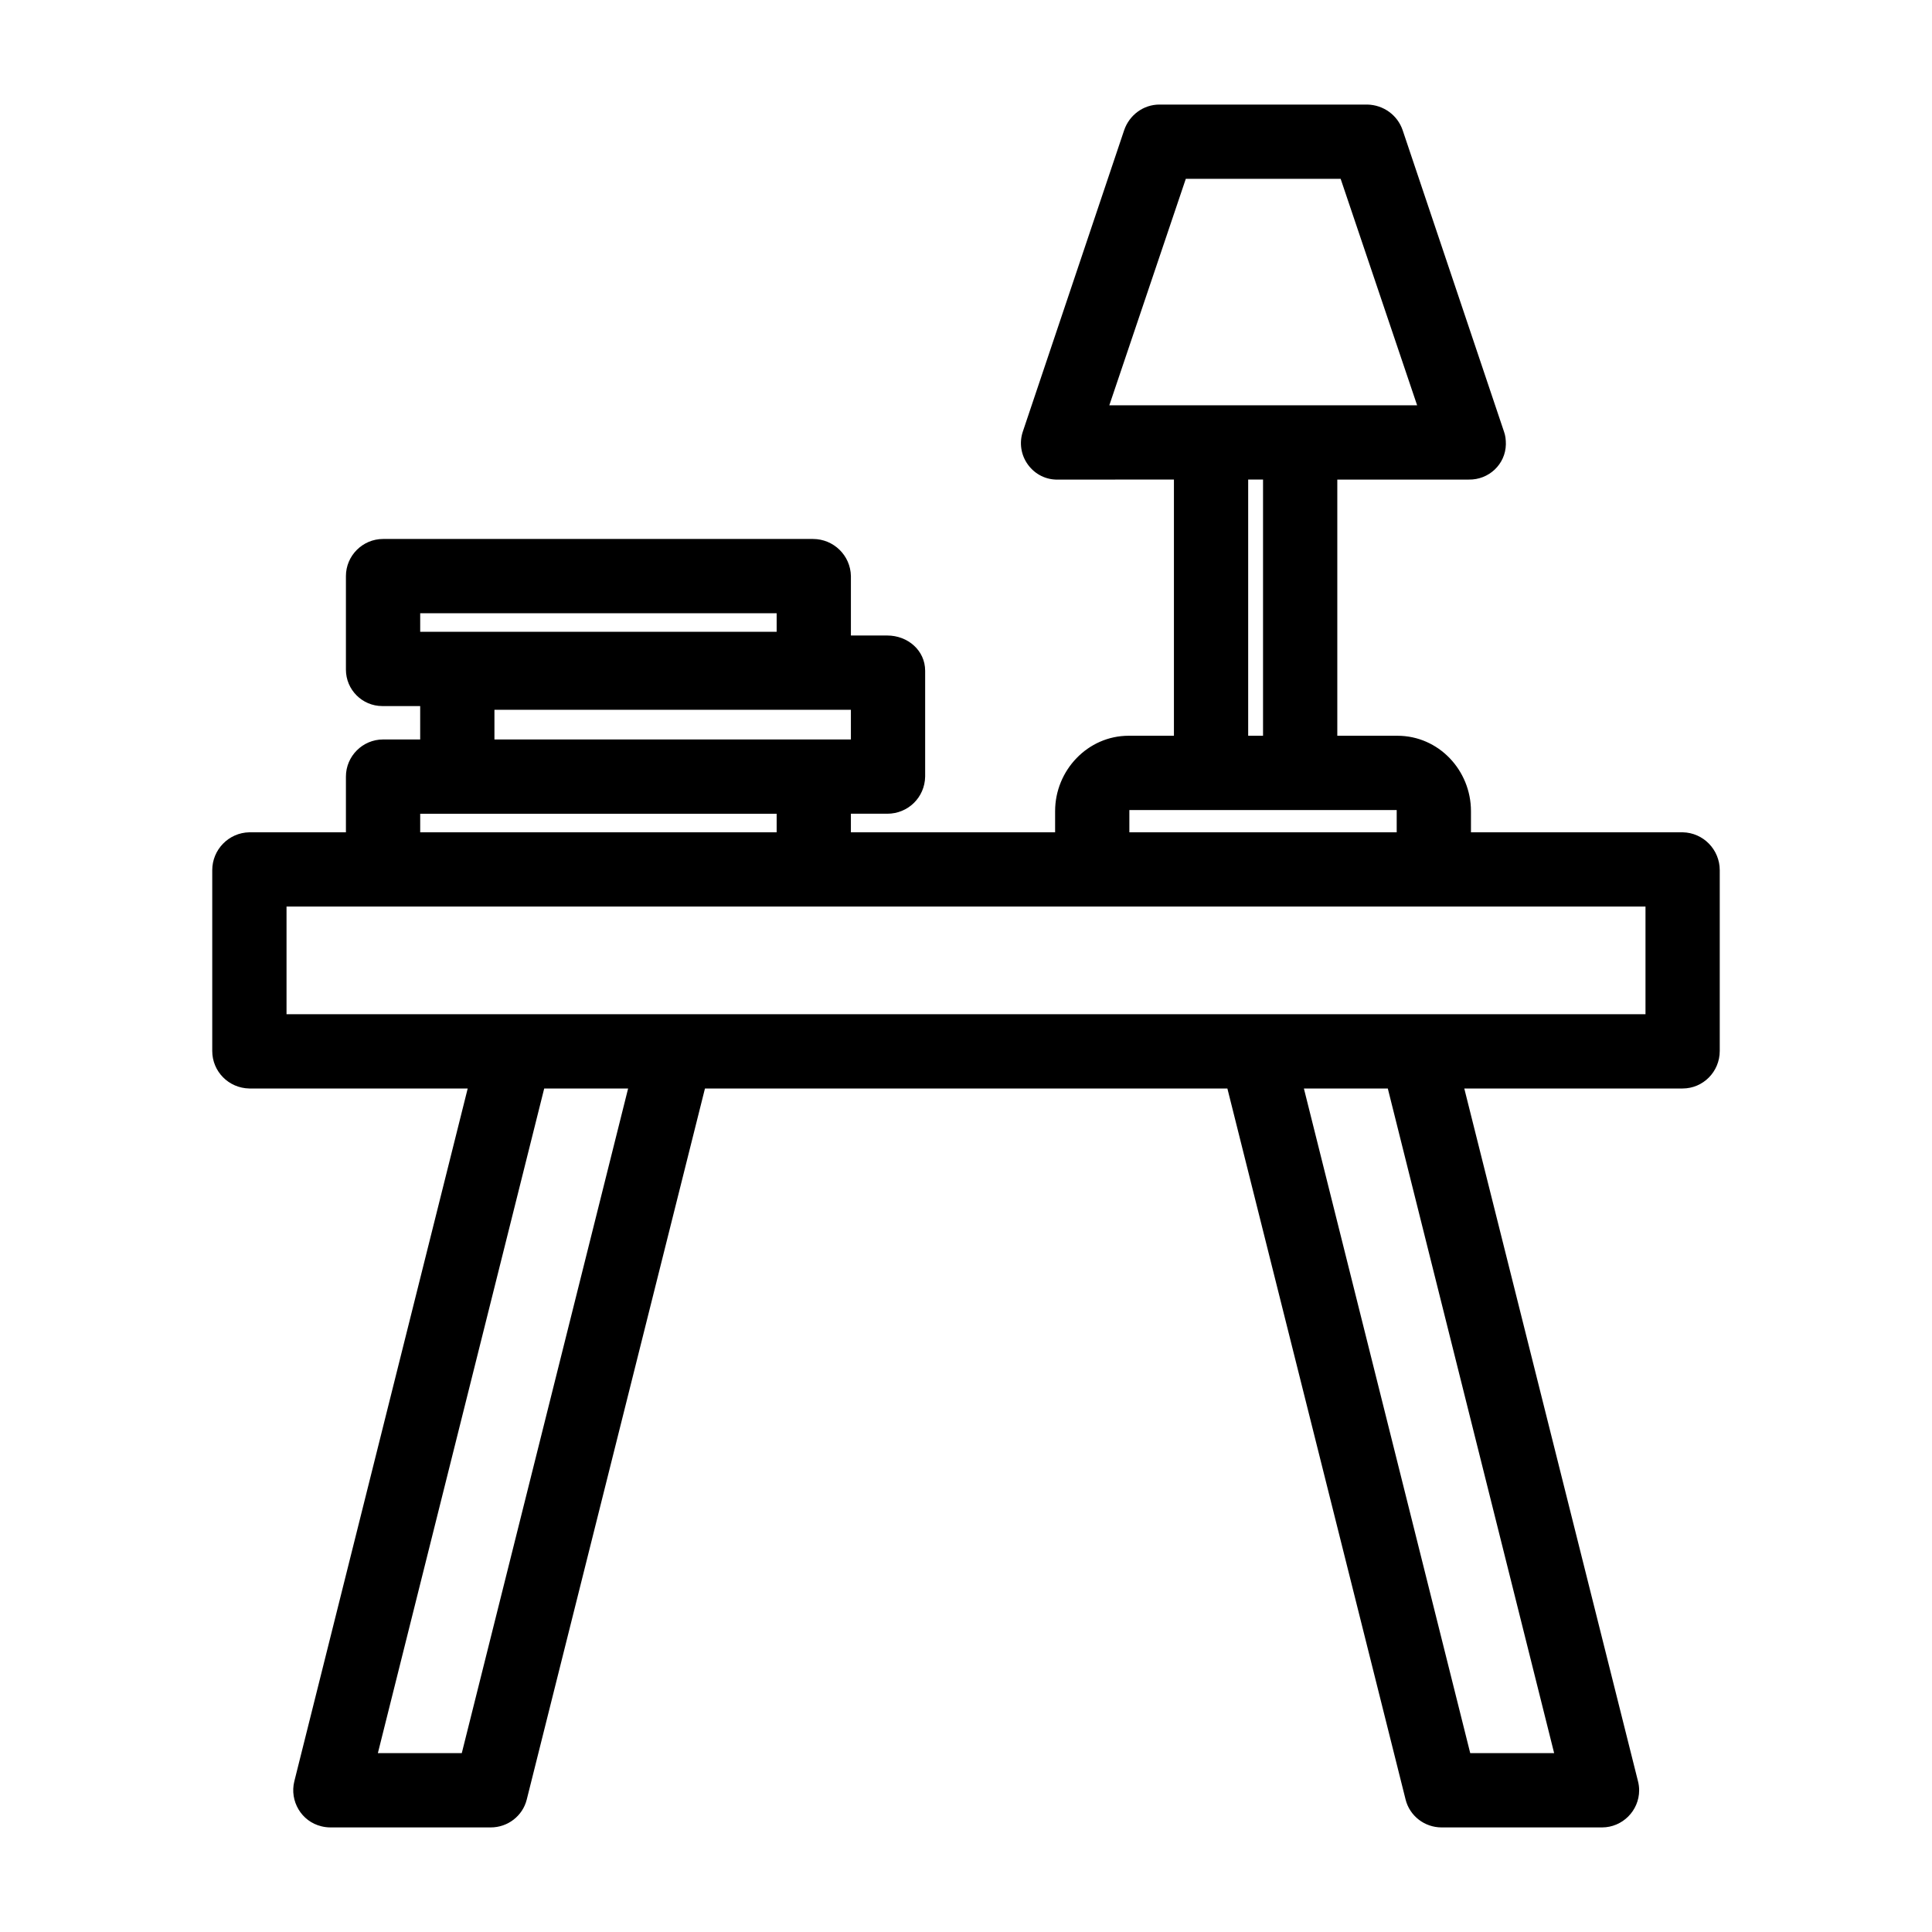 <?xml version="1.0" encoding="UTF-8"?>
<!-- Uploaded to: SVG Repo, www.svgrepo.com, Generator: SVG Repo Mixer Tools -->
<svg fill="#000000" width="800px" height="800px" version="1.1" viewBox="144 144 512 512" xmlns="http://www.w3.org/2000/svg">
 <path d="m589.91 364.57h-56.09v-5.609c0-10.824-8.562-19.977-19.484-19.977l-15.938 0.004v-67.895h34.832c5.312 0.098 9.742-4.035 9.84-9.348 0-1.18-0.098-2.262-0.492-3.344l-26.863-79.902c-1.379-4.035-5.117-6.691-9.348-6.789h-55.105c-4.231 0-7.969 2.754-9.348 6.789l-26.863 79.902c-0.984 2.953-0.492 6.199 1.379 8.758 1.871 2.559 4.82 4.035 7.969 3.938l30.703-0.008v67.895h-12.004c-10.824 0-19.484 9.152-19.484 19.977v5.609h-54.121v-4.922h9.645c5.512 0 9.938-4.328 10.035-9.84v-28.043c0-5.41-4.625-9.348-10.035-9.348h-9.641v-15.742c-0.098-5.512-4.625-9.84-10.035-9.84h-113.95c-5.41 0-9.84 4.43-9.84 9.84v24.797c0 5.312 4.328 9.645 9.645 9.645h0.195 9.84v8.855l-9.84-0.004c-5.41 0-9.84 4.43-9.84 9.84v14.762h-25.586c-5.512 0.098-9.84 4.625-9.84 10.035v47.922c0 5.41 4.328 9.84 9.84 9.938h57.859l-45.953 183.62c-1.277 5.215 1.871 10.629 7.184 11.906 0.789 0.195 1.574 0.297 2.461 0.297h42.41c4.527 0 8.461-3.051 9.543-7.379l47.23-188.44h138.45l47.23 188.44c1.082 4.328 5.019 7.379 9.543 7.379h42.508c5.41 0 9.84-4.43 9.84-9.84 0-0.789-0.098-1.574-0.297-2.363l-46.043-183.62h57.859c5.41 0 9.84-4.43 9.84-9.938v-47.922c0-5.41-4.328-9.938-9.84-10.035zm-151.93-113.16 20.27-60.023h41.031l20.27 60.023zm40.738 19.68v67.895h-3.938v-67.895zm-35.426 87.578h70.848v5.902h-70.848zm-73.797-26.57v7.871h-94.465v-7.871zm-114.14-25.582h94.465v4.922h-94.465zm0 53.137h94.465v4.922h-94.465zm11.02 248.95h-22.238l44.082-176.14h22.238zm289.49 0h-22.238l-44.082-176.14h22.238zm24.207-195.82h-360.14v-28.535h360.14z"/>
</svg>